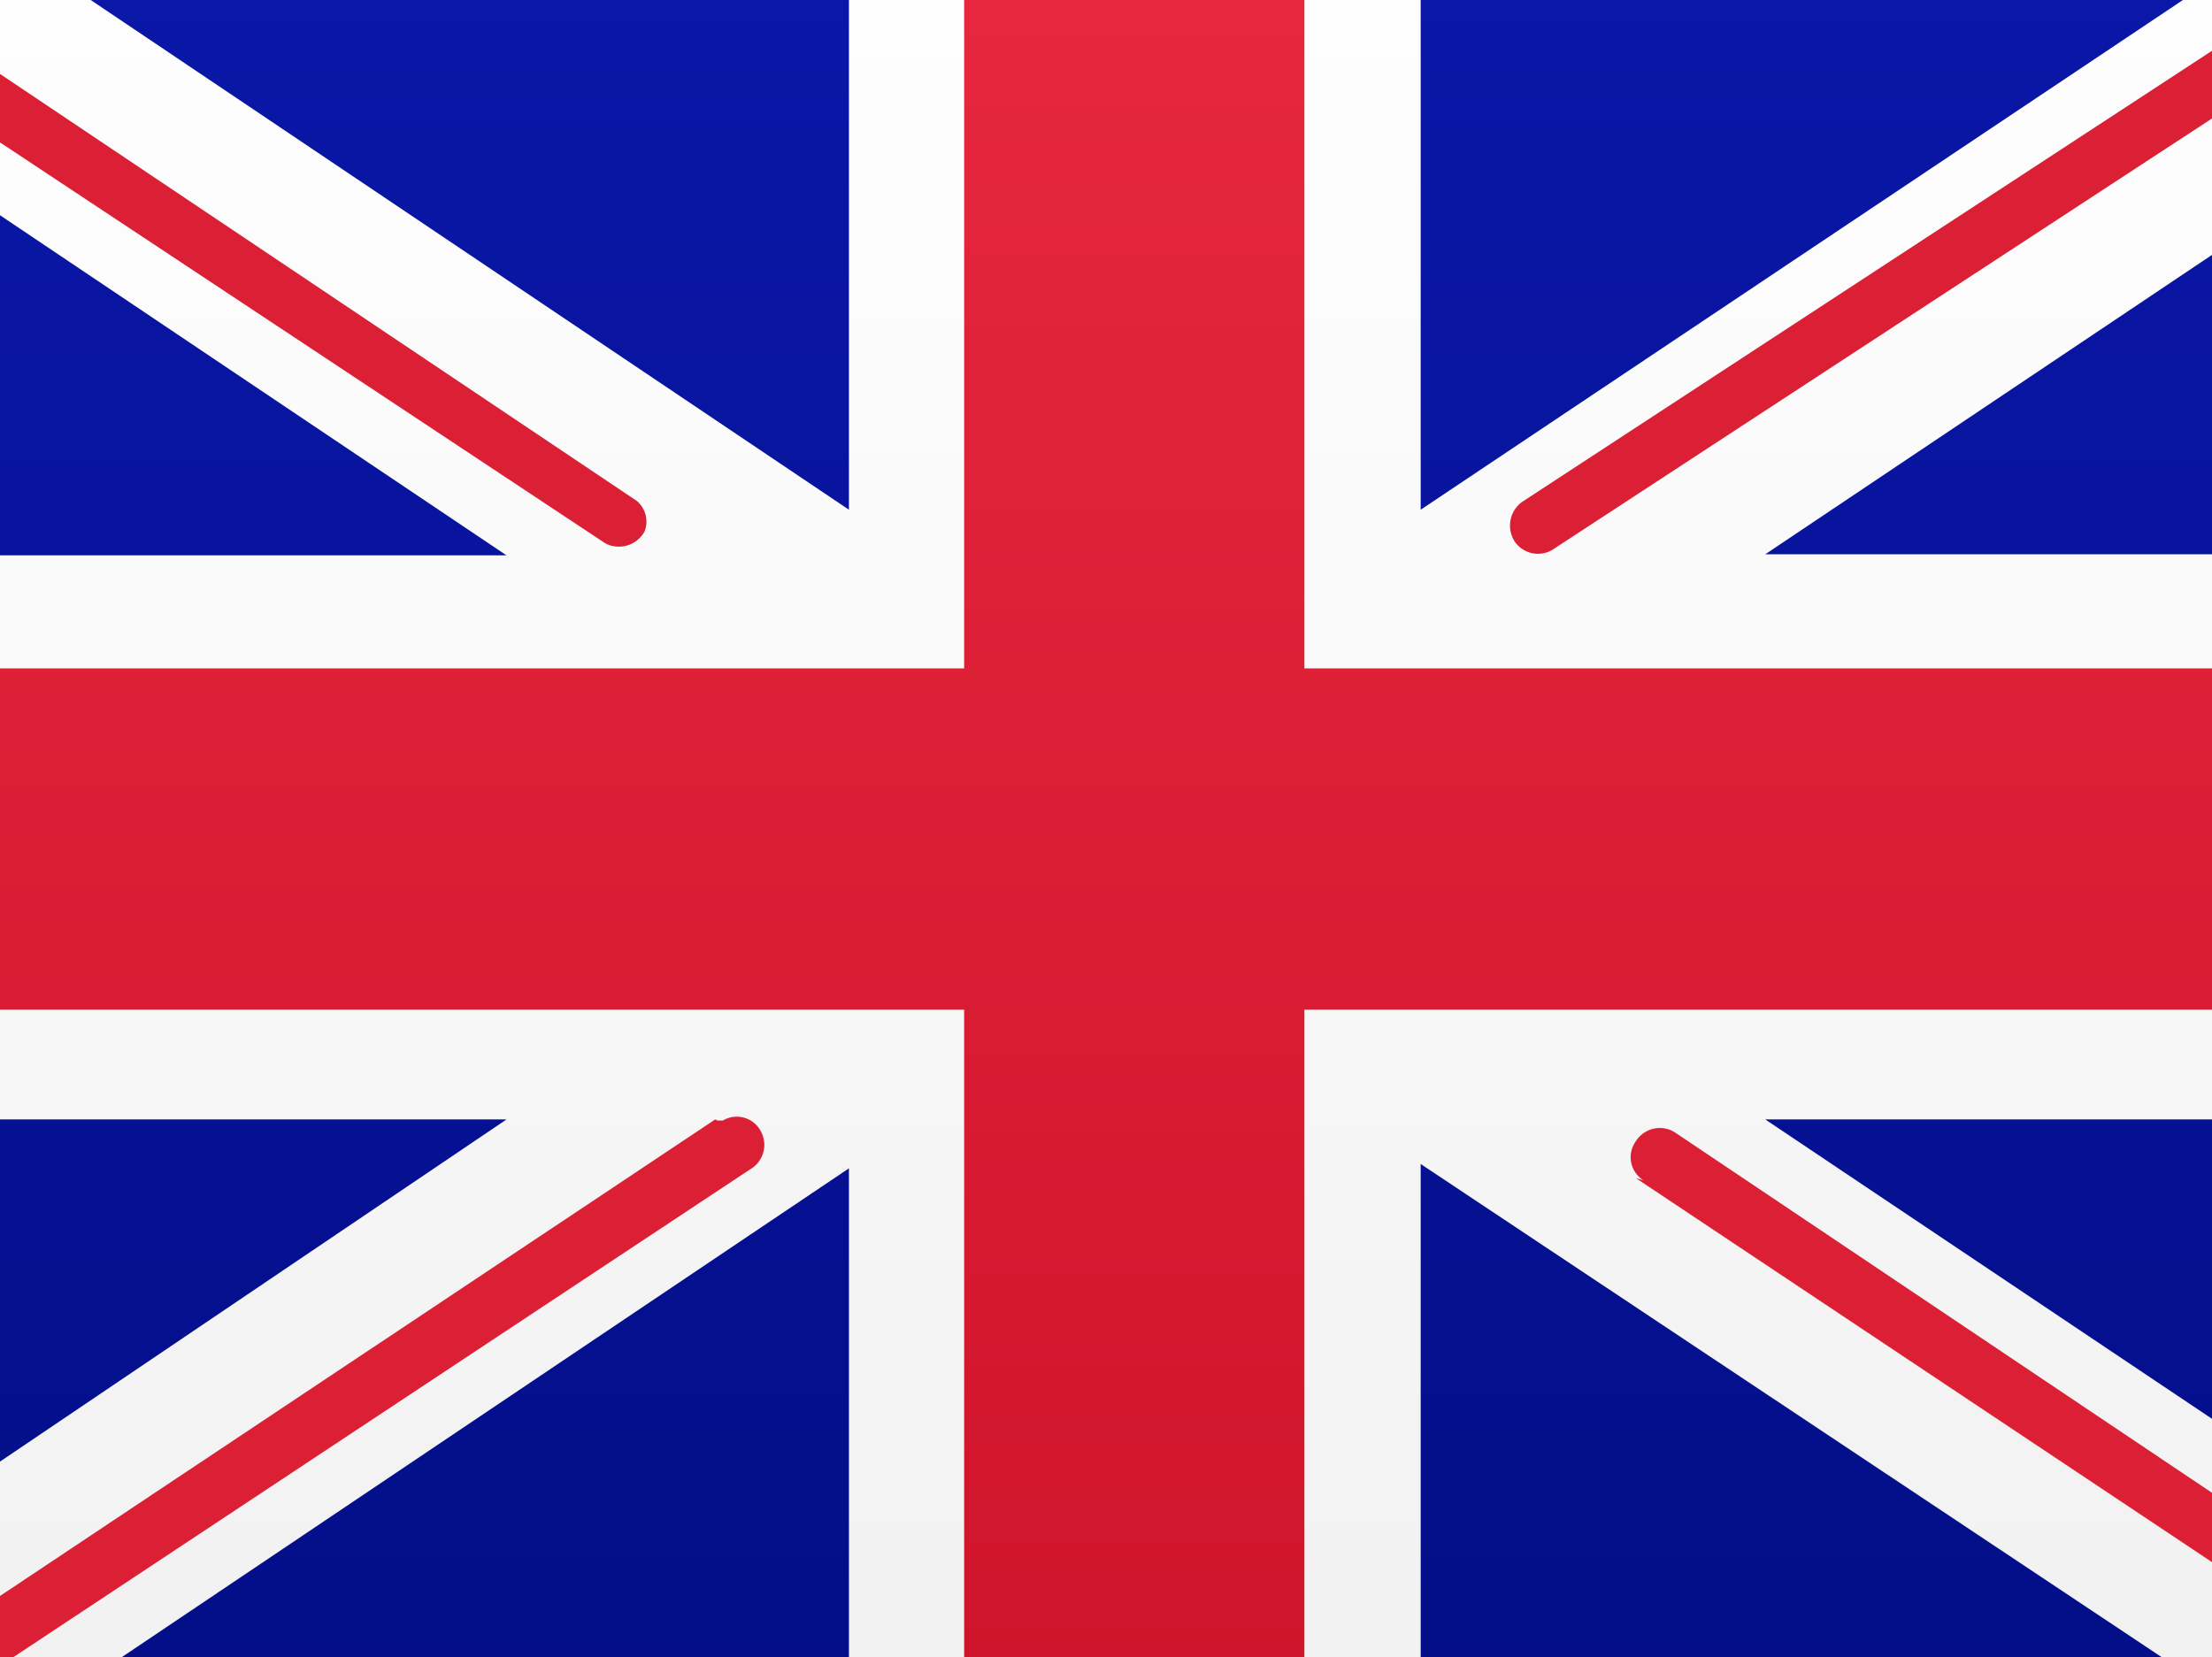 <svg id="Layer_1" data-name="Layer 1" xmlns="http://www.w3.org/2000/svg" xmlns:xlink="http://www.w3.org/1999/xlink" viewBox="0 0 20.35 15.25"><rect x="0" y="0" width="20.35" height="15.25" fill="#808080" stroke="none"/><defs><style>.cls-1{fill:none;}.cls-2{clip-path:url(#clip-path);}.cls-3,.cls-4,.cls-5,.cls-7{fill-rule:evenodd;}.cls-3{fill:url(#linear-gradient);}.cls-4{fill:url(#linear-gradient-2);}.cls-5{fill:url(#linear-gradient-3);}.cls-6{fill:#db1f35;}.cls-7{fill:url(#linear-gradient-4);}</style><clipPath id="clip-path"><rect class="cls-1" width="20.35" height="15.25"/></clipPath><linearGradient id="linear-gradient" x1="-180.26" y1="-2.39" x2="-180.26" y2="-1.35" gradientTransform="translate(3795.84 35.74) scale(21 15)" gradientUnits="userSpaceOnUse"><stop offset="0" stop-color="#fff"/><stop offset="1" stop-color="#f0f0f0"/></linearGradient><linearGradient id="linear-gradient-2" x1="-180.26" y1="-2.39" x2="-180.26" y2="-1.35" gradientTransform="translate(3795.83 35.74) scale(21 15)" gradientUnits="userSpaceOnUse"><stop offset="0" stop-color="#0a17a7"/><stop offset="1" stop-color="#030e88"/></linearGradient><linearGradient id="linear-gradient-3" x1="-181.75" y1="-2.79" x2="-181.75" y2="-1.75" gradientTransform="translate(4583.33 48.45) scale(25.16 17.87)" xlink:href="#linear-gradient"/><linearGradient id="linear-gradient-4" x1="-180.26" y1="-2.39" x2="-180.26" y2="-1.35" gradientTransform="translate(3795.83 35.74) scale(21 15)" gradientUnits="userSpaceOnUse"><stop offset="0" stop-color="#e6273e"/><stop offset="1" stop-color="#cf152b"/></linearGradient></defs><g class="cls-2"><path class="cls-3" d="M-.61-.13H21.51v15.7H-.61Z"/><path class="cls-4" d="M-.61-.13H21.51v15.7H-.61Z"/><path class="cls-5" d="M4.66,10.3H-.61V5.11H4.66L-2.8.1l1.21-1.73,9.4,6.32V-1.2h5.26V4.69l9.45-6.32L23.7.1l-7.46,5h5.27V10.3H16.24l7.46,5L22.52,17l-9.45-6.29v5.86H7.81V10.75l-9.4,6.32L-2.8,15.34Z"/><path class="cls-6" d="M14.28,5.06l10-6.54a.27.27,0,0,0,.07-.37A.26.26,0,0,0,24-1.92L14,4.62a.27.27,0,0,0-.06.37A.26.26,0,0,0,14.28,5.06Z"/><path class="cls-6" d="M15.05,10.84l9,6a.26.26,0,0,0,.3-.42l-8.94-6a.26.26,0,0,0-.36.08.25.25,0,0,0,.07.36Z"/><path class="cls-6" d="M5.86,4.61-3.49-1.66a.27.27,0,0,0-.36.06h0a.26.26,0,0,0,0,.36l0,0L5.57,5a.27.27,0,0,0,.36-.11A.25.25,0,0,0,5.86,4.61Z"/><path class="cls-6" d="M6.58,10.3-3.79,17.21a.26.26,0,0,0-.07.36.27.27,0,0,0,.37.07L6.9,10.76a.26.26,0,0,0,.1-.35.25.25,0,0,0-.35-.1s0,0-.05,0Z"/><path class="cls-7" d="M-.61,9.29H8.87v6.28H12V9.29h9.48V6.15H12V-.13H8.87V6.15H-.61Z"/></g></svg>